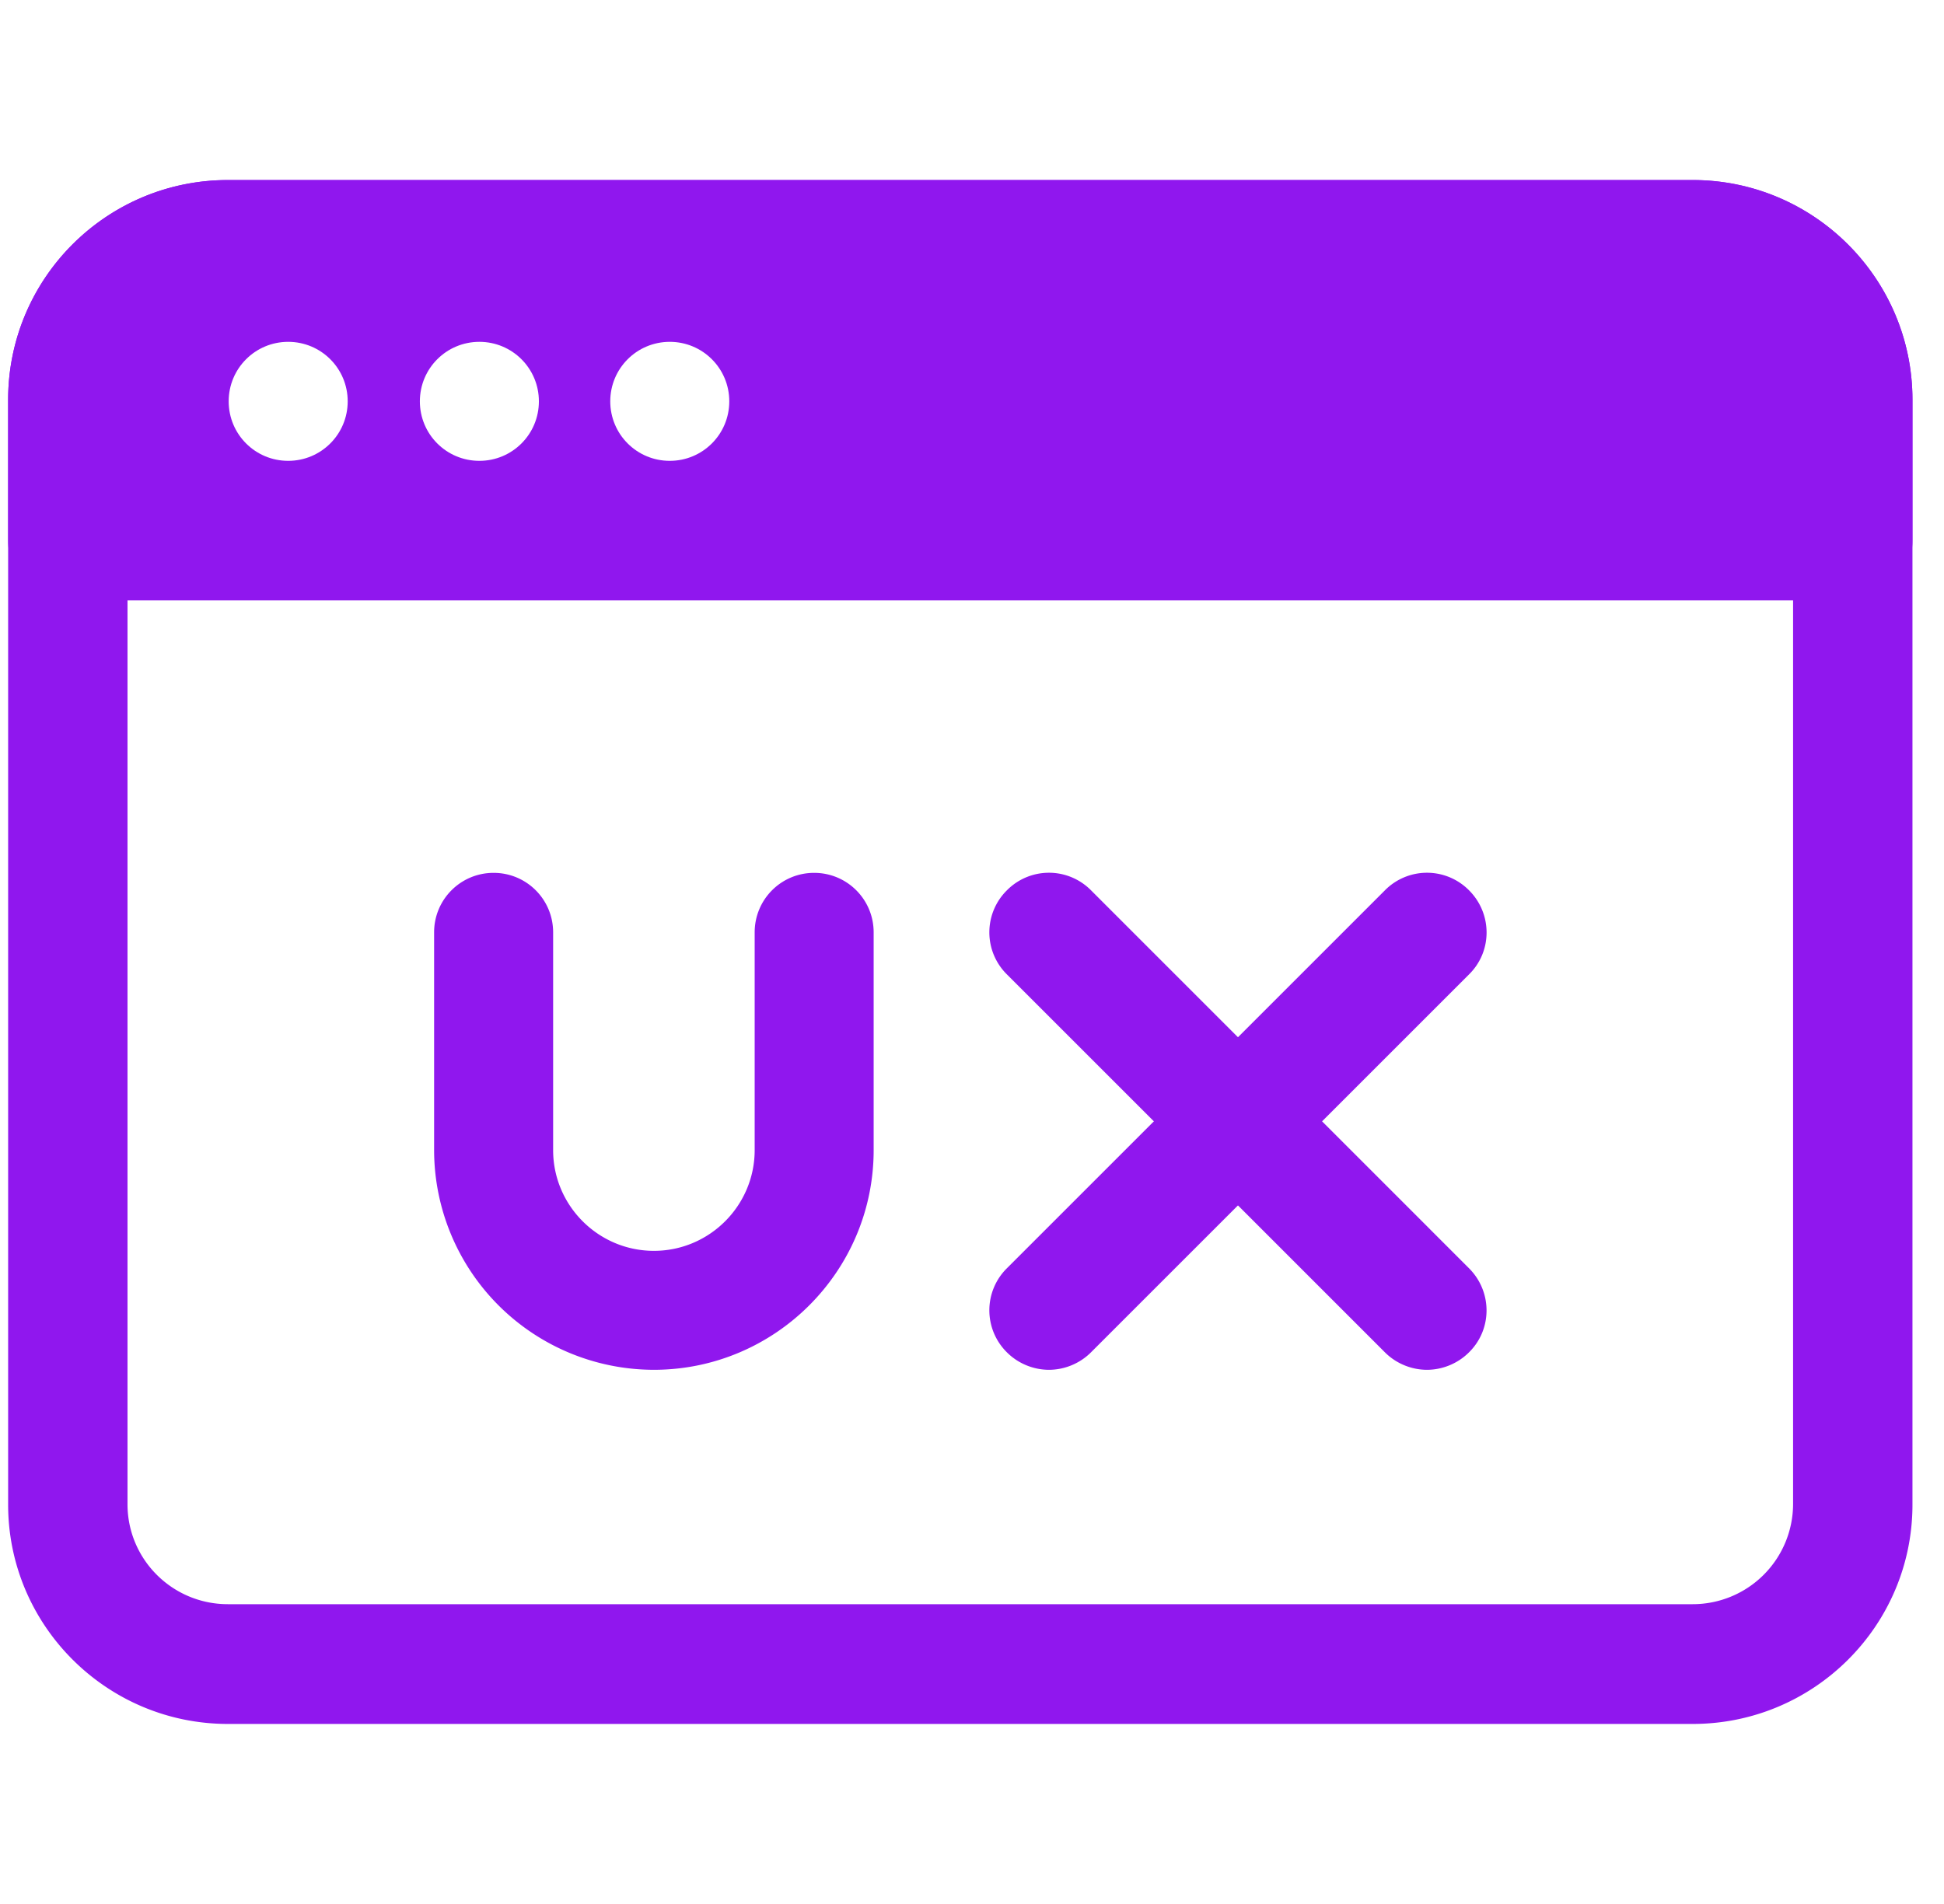 <svg xmlns="http://www.w3.org/2000/svg" width="49" height="48" fill="none"><g fill="#9017EE" clip-path="url(#a)"><path d="M46.695 15.137H1.705c-.83 0-1.5-.67-1.5-1.5v-3.56c0-3.058 2.48-5.538 5.539-5.538h36.922c3.05 0 5.539 2.48 5.539 5.539v3.56c0 .829-.67 1.499-1.5 1.499zm-43.49-3.01h41.98v-2.05c0-1.389-1.13-2.529-2.529-2.529H5.744c-1.39 0-2.53 1.13-2.53 2.53v2.05z"/><path d="M42.666 6.039H5.744c-2.24 0-4.04 1.8-4.04 4.039v3.56h44.991v-3.56c0-2.22-1.8-4.04-4.029-4.04M7.264 11.618c-.83 0-1.5-.67-1.5-1.5s.67-1.5 1.5-1.5 1.5.67 1.5 1.5-.67 1.5-1.5 1.5m4.819 0c-.83 0-1.5-.67-1.5-1.5s.67-1.5 1.5-1.5 1.5.67 1.5 1.5-.67 1.5-1.5 1.5m4.799 0c-.83 0-1.5-.67-1.5-1.5s.67-1.5 1.5-1.5 1.5.67 1.5 1.5-.67 1.5-1.5 1.5"/><path d="M42.656 43.461H5.744c-3.05 0-5.539-2.48-5.539-5.529V10.078c0-3.06 2.48-5.539 5.539-5.539h36.922c3.05 0 5.539 2.48 5.539 5.539v27.854c0 3.05-2.48 5.529-5.539 5.529zM5.744 7.538c-1.39 0-2.53 1.13-2.53 2.53v27.854c0 1.39 1.13 2.52 2.53 2.52h36.922a2.53 2.53 0 0 0 2.53-2.52V10.078c0-1.39-1.13-2.53-2.53-2.53H5.744z"/><path d="M35.968 34.533c-.38 0-.77-.15-1.06-.44l-9.528-9.528a1.49 1.49 0 0 1 0-2.12 1.49 1.49 0 0 1 2.12 0l9.527 9.528c.59.59.59 1.54 0 2.12-.29.29-.68.44-1.06.44"/><path d="M26.44 34.533c-.38 0-.77-.15-1.06-.44a1.49 1.49 0 0 1 0-2.12l9.528-9.528a1.49 1.49 0 0 1 2.12 0c.59.59.59 1.54 0 2.12l-9.529 9.528c-.29.29-.68.44-1.06.44M16.482 34.533a5.545 5.545 0 0 1-5.54-5.54v-5.488c0-.83.67-1.5 1.5-1.5s1.5.67 1.5 1.5v5.489c0 1.4 1.14 2.54 2.54 2.54s2.54-1.14 2.54-2.54v-5.489c0-.83.669-1.5 1.499-1.5s1.5.67 1.5 1.5v5.489c0 3.06-2.49 5.539-5.54 5.539"/></g><defs><clipPath id="a"><path fill="#fff" d="M.205 0h48v48h-48z"/></clipPath></defs></svg>